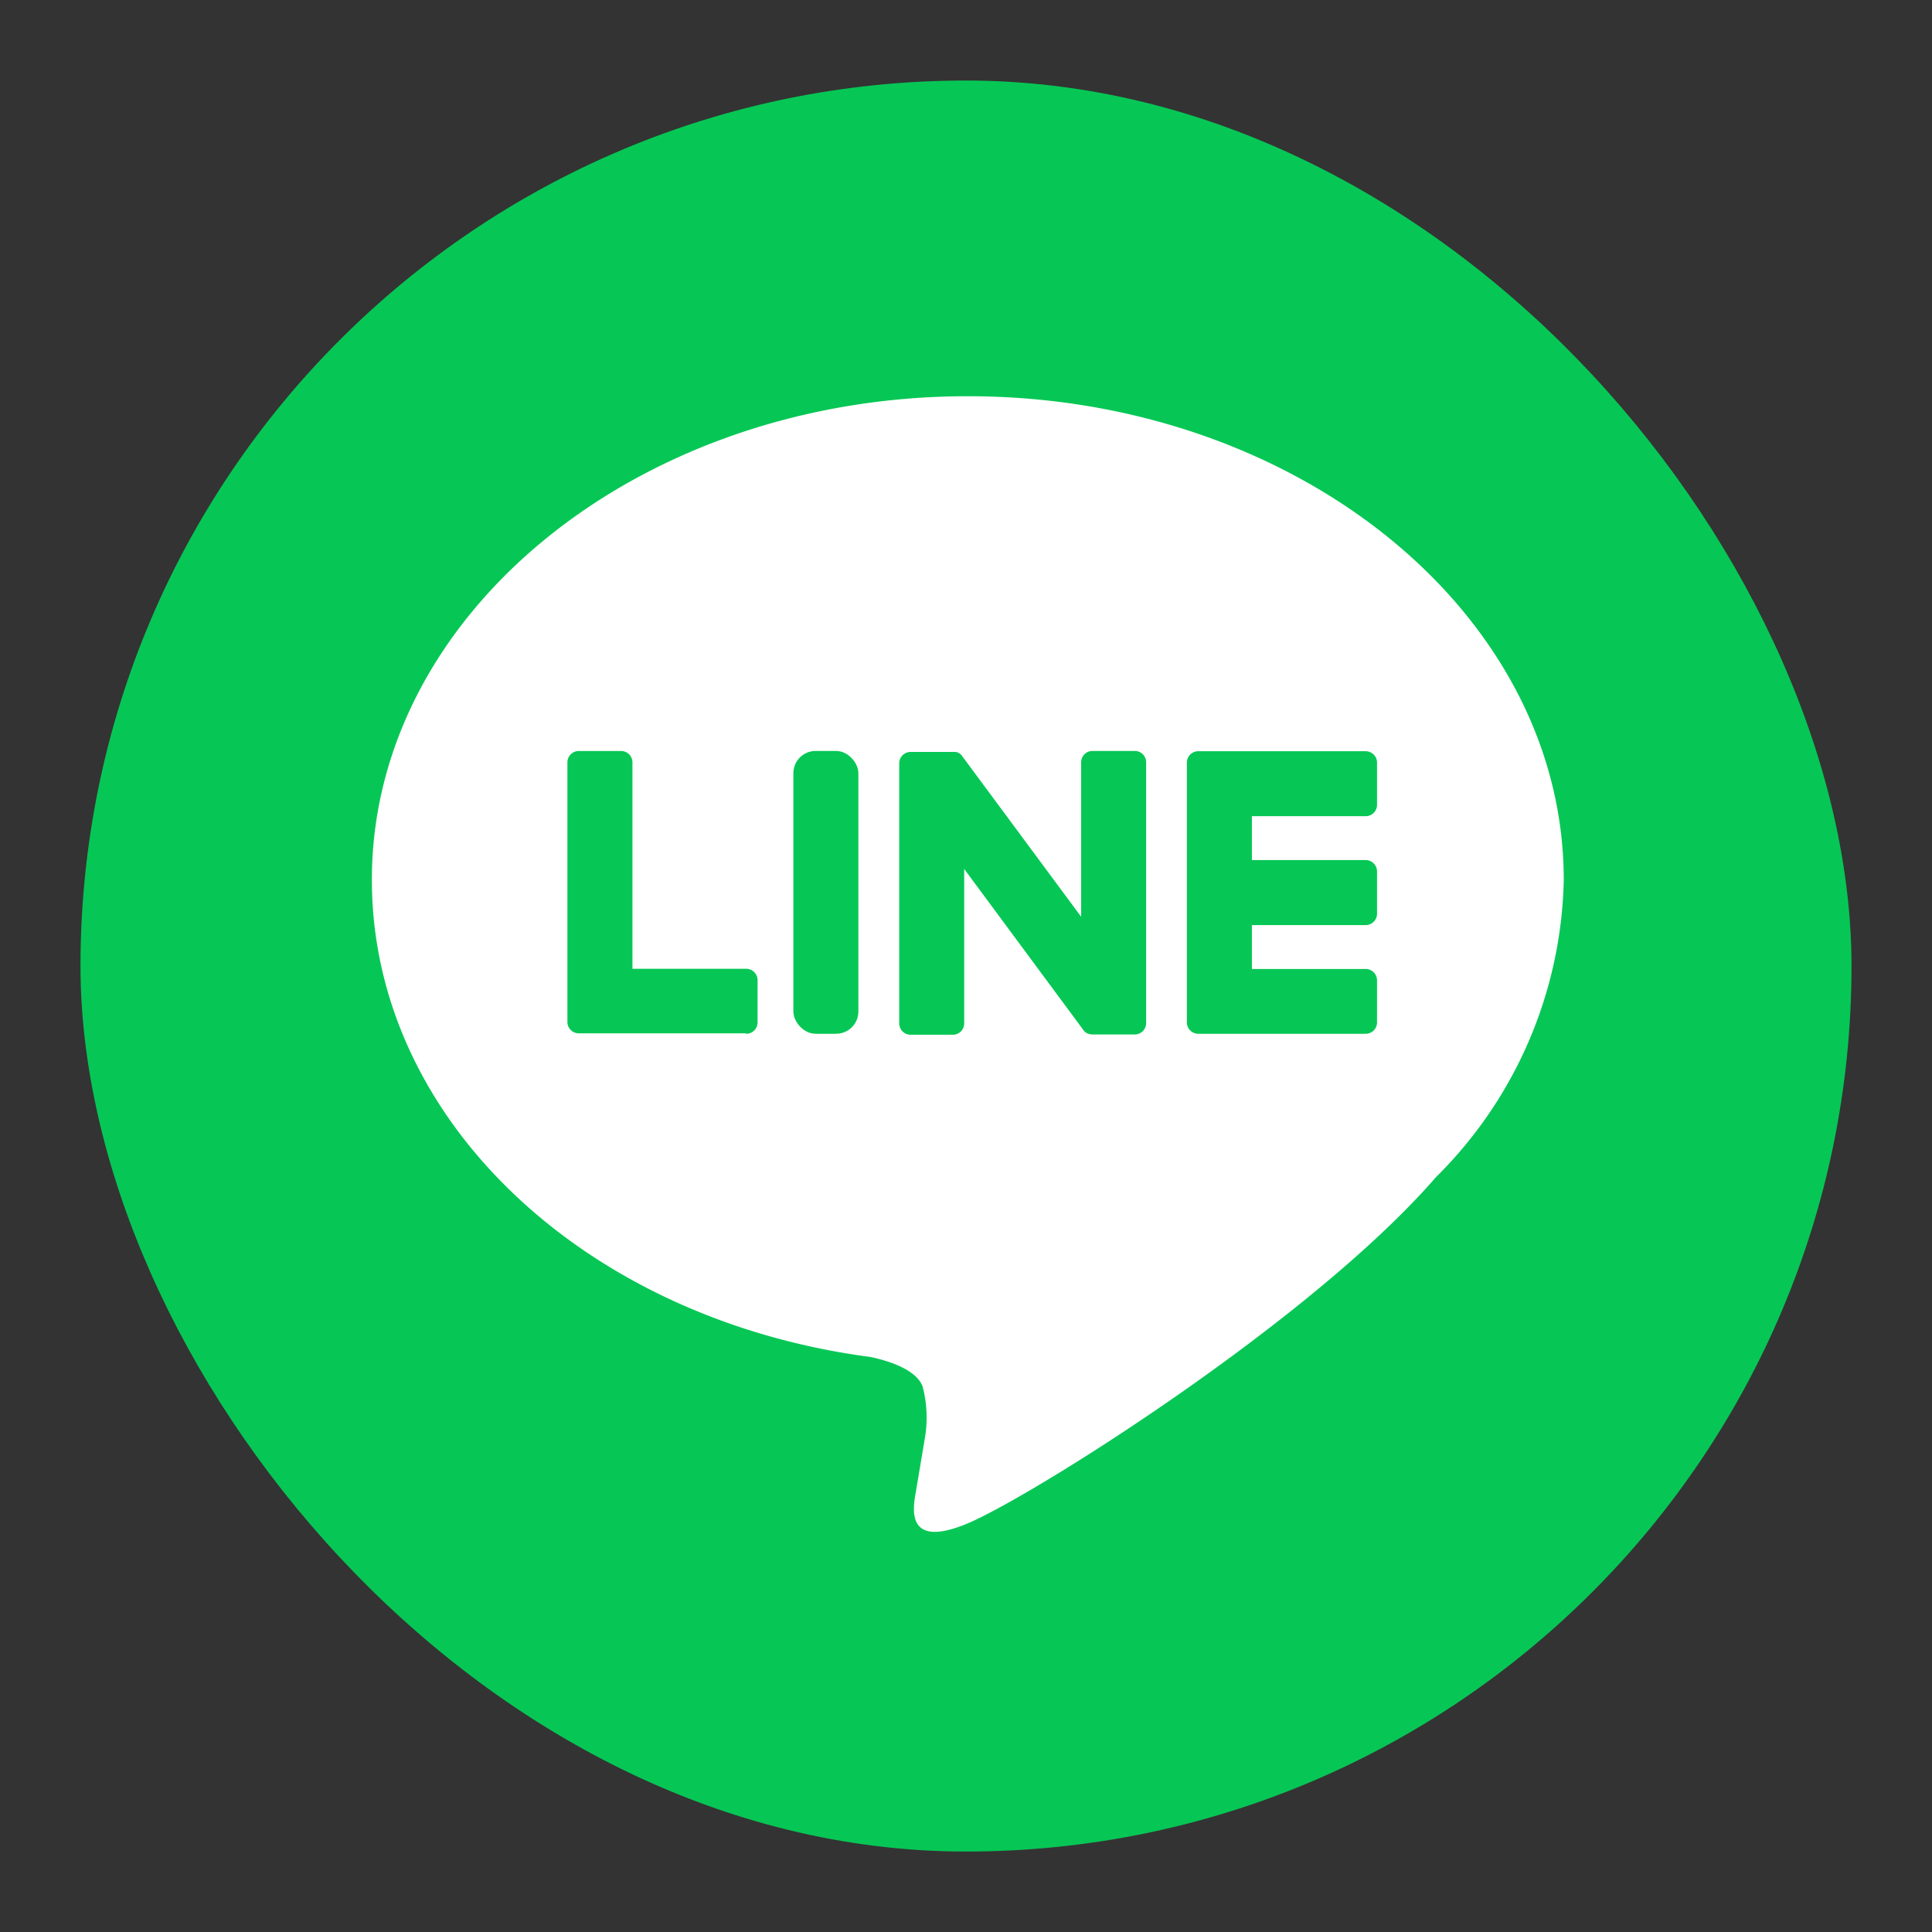 <svg xmlns="http://www.w3.org/2000/svg" width="48" height="48" viewBox="0 0 48 48">
  <rect x="0" y="0" width="48" height="48" fill="#333333" stroke="none"/>
  <g id="グループ_445" data-name="グループ 445" transform="translate(-308 -16434)">
    <circle id="楕円形_24" data-name="楕円形 24" cx="24" cy="24" r="24" transform="translate(308 16434)" fill="none"/>
    <g id="グループ_440" data-name="グループ 440" transform="translate(309.846 16435.846)">
      <rect id="長方形_304" data-name="長方形 304" width="44" height="44" rx="22" transform="translate(0.154 0.155)" fill="#06c755"/>
      <g id="グループ_439" data-name="グループ 439" transform="translate(7.394 7.998)">
        <g id="グループ_438" data-name="グループ 438" transform="translate(0)">
          <g id="グループ_436" data-name="グループ 436">
            <path id="パス_412" data-name="パス 412" d="M702.157,234.154c0-6.625-6.642-12.015-14.806-12.015s-14.806,5.39-14.806,12.015c0,5.939,5.267,10.914,12.382,11.854.482.1,1.139.318,1.3.73a3.042,3.042,0,0,1,.048,1.339s-.174,1.045-.212,1.267c-.065.374-.3,1.464,1.283.8s8.527-5.021,11.633-8.6h0A10.69,10.69,0,0,0,702.157,234.154Z" transform="translate(-672.546 -222.139)" fill="#fff"/>
          </g>
          <g id="グループ_437" data-name="グループ 437" transform="translate(4.857 8.813)">
            <path id="パス_413" data-name="パス 413" d="M716.556,246.393H712.4a.282.282,0,0,1-.282-.282v0h0v-6.45h0v-.006a.282.282,0,0,1,.282-.282h4.16a.283.283,0,0,1,.282.282v1.05a.282.282,0,0,1-.282.282h-2.827v1.09h2.827a.283.283,0,0,1,.282.283v1.05a.283.283,0,0,1-.282.283h-2.827v1.09h2.827a.283.283,0,0,1,.282.283v1.05A.282.282,0,0,1,716.556,246.393Z" transform="translate(-696.727 -239.366)" fill="#06c755"/>
            <path id="パス_414" data-name="パス 414" d="M686.481,246.393a.283.283,0,0,0,.283-.282v-1.05a.284.284,0,0,0-.283-.283h-2.826v-5.129a.284.284,0,0,0-.283-.282h-1.05a.283.283,0,0,0-.283.282V246.1h0v0a.283.283,0,0,0,.283.282h4.159Z" transform="translate(-682.039 -239.366)" fill="#06c755"/>
            <rect id="長方形_305" data-name="長方形 305" width="1.615" height="7.027" rx="0.553" transform="translate(5.614)" fill="#06c755"/>
            <path id="パス_415" data-name="パス 415" d="M704,239.366h-1.05a.282.282,0,0,0-.282.282v3.838l-2.957-3.993a.239.239,0,0,0-.023-.029l0,0-.017-.018-.005,0-.015-.013-.008-.006-.015-.01-.009-.005-.015-.009-.009,0-.016-.007-.009,0-.017-.005-.01,0-.017,0-.012,0-.015,0h-1.069a.282.282,0,0,0-.282.282v6.462a.282.282,0,0,0,.282.282h1.05a.282.282,0,0,0,.282-.282v-3.837l2.96,4a.283.283,0,0,0,.073.072l0,0,.018.011.008,0,.013.007.014.006.009,0,.02.006h0a.291.291,0,0,0,.074.01H704a.282.282,0,0,0,.282-.282v-6.462A.282.282,0,0,0,704,239.366Z" transform="translate(-689.904 -239.366)" fill="#06c755"/>
          </g>
        </g>
      </g>
    </g>
  </g>
</svg>
